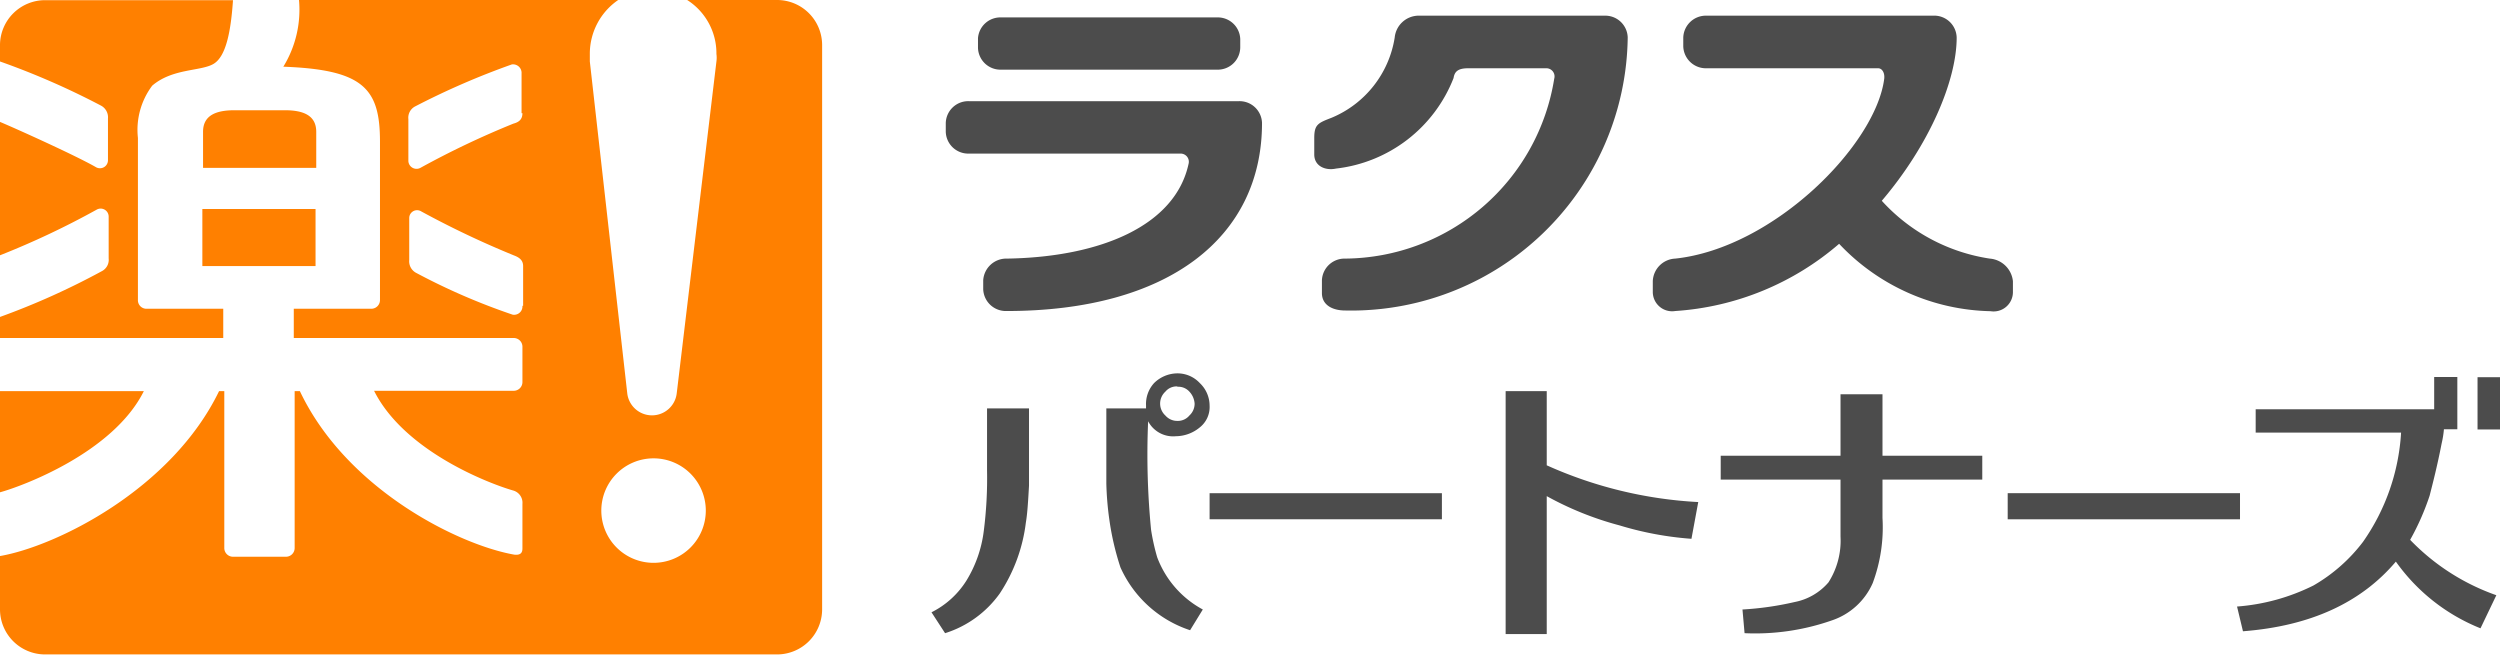 <svg xmlns="http://www.w3.org/2000/svg" viewBox="0 0 143.56 37.61"><defs><style>.cls-1{fill:#4c4c4c;}.cls-2{fill:#ff8000;}</style></defs><g id="レイヤー_2" data-name="レイヤー 2"><g id="レイヤー_1-2" data-name="レイヤー 1"><path class="cls-1" d="M71.22,2.71A1.29,1.29,0,0,1,69.89,4H57.49a1.29,1.29,0,0,1-1.33-1.25V2.19A1.29,1.29,0,0,1,57.49,1h12.4a1.29,1.29,0,0,1,1.33,1.24Z"/><path class="cls-1" d="M57.84,14.85c5.38-.09,9.64-1.9,10.41-5.43a.47.47,0,0,0-.47-.6H55.64a1.29,1.29,0,0,1-1.33-1.25V7.06a1.29,1.29,0,0,1,1.33-1.25h15.5a1.29,1.29,0,0,1,1.33,1.25c0,6.58-5.38,10.8-14.67,10.8a1.3,1.3,0,0,1-1.34-1.25v-.52A1.33,1.33,0,0,1,57.84,14.85Z"/><path class="cls-1" d="M84.31,3.92h4.47a.47.47,0,0,1,.47.6,12.26,12.26,0,0,1-12,10.33,1.3,1.3,0,0,0-1.34,1.24v.74c0,.69.61,1,1.34,1A15.88,15.88,0,0,0,93.47,2.15,1.29,1.29,0,0,0,92.14.9H81.42a1.39,1.39,0,0,0-1.33,1.25,6,6,0,0,1-3.62,4.61c-.77.3-1,.38-1,1.16v.95c0,.68.65.94,1.25.81a8.25,8.25,0,0,0,6.75-5.2C83.53,4.09,83.75,3.92,84.31,3.92Z"/><path class="cls-1" d="M114.26,14.85a10.49,10.49,0,0,1-6.2-3.32c2.71-3.18,4.3-6.88,4.3-9.38A1.29,1.29,0,0,0,111,.9H98a1.3,1.3,0,0,0-1.34,1.25v.52A1.3,1.3,0,0,0,98,3.92h9.85c.22,0,.39.25.35.6-.48,3.79-6.33,9.72-12,10.33a1.35,1.35,0,0,0-1.29,1.29v.64a1.11,1.11,0,0,0,1.29,1.08A16,16,0,0,0,105.61,14a12.28,12.28,0,0,0,8.69,3.87,1.11,1.11,0,0,0,1.29-1.08v-.64A1.45,1.45,0,0,0,114.26,14.85Z"/><path class="cls-2" d="M11.62,15.28h6.5V12h-6.5Zm1.2,2.45H8.43a.49.49,0,0,1-.51-.52V7.92a4.23,4.23,0,0,1,.82-3c1.16-1,2.79-.82,3.52-1.25s1-1.9,1.12-3.66H2.58A2.59,2.59,0,0,0,0,2.58v.95A44,44,0,0,1,5.81,6.07a.76.76,0,0,1,.39.73V9.21a.46.46,0,0,1-.69.39C4.48,9,1.16,7.49,0,7v7.66a47.34,47.34,0,0,0,5.55-2.62.46.46,0,0,1,.69.39v2.41a.73.73,0,0,1-.39.73A42.4,42.4,0,0,1,0,18.2v1.21H12.82ZM18.16,7.57c0-.94-.73-1.24-1.81-1.24H13.47c-1.08,0-1.81.3-1.81,1.24V9.64h6.5ZM8.26,22.46H0v5.81C1.25,27.93,6.5,26,8.26,22.46ZM44.63,0H39.46a3.63,3.63,0,0,1,1.68,3.1,1.57,1.57,0,0,1,0,.43L38.86,22.59a1.43,1.43,0,0,1-2.84,0L33.87,3.53c0-.13,0-.3,0-.43A3.74,3.74,0,0,1,35.5,0H17.17a6.25,6.25,0,0,1-.9,3.83c4.6.17,5.55,1.25,5.55,4.3v9.08a.5.5,0,0,1-.52.52H16.87v1.68H29.48a.5.5,0,0,1,.52.52v2a.5.5,0,0,1-.52.51h-8c1.77,3.53,6.76,5.38,8,5.73a.73.73,0,0,1,.52.77V31.5c0,.26-.13.39-.47.35-3.19-.56-9.64-3.75-12.31-9.39h-.3v9a.5.5,0,0,1-.52.51h-3a.5.5,0,0,1-.52-.51v-9h-.3C9.85,28.1,3.23,31.37,0,31.93V35a2.59,2.59,0,0,0,2.58,2.58H44.63A2.59,2.59,0,0,0,47.21,35V2.58A2.59,2.59,0,0,0,44.63,0ZM30,17.56a.48.48,0,0,1-.56.51,36.84,36.84,0,0,1-5.56-2.41.75.75,0,0,1-.38-.73V12.52a.45.45,0,0,1,.69-.38,52.84,52.84,0,0,0,5.33,2.53c.35.13.52.31.52.61v2.28ZM30,6.5c0,.34-.18.51-.52.6a49.78,49.78,0,0,0-5.34,2.54.47.47,0,0,1-.69-.39V6.84a.73.73,0,0,1,.39-.73A44.1,44.1,0,0,1,29.39,3.7a.49.49,0,0,1,.56.52V6.5Zm7.53,25.82a3,3,0,1,1,3-3A3,3,0,0,1,37.53,32.32Z"/><path class="cls-1" d="M54.27,36.36l-.78-1.2a5,5,0,0,0,2-1.81,7.11,7.11,0,0,0,1-2.84A23.82,23.82,0,0,0,56.68,27V23.45h2.41v4.44c-.05.86-.09,1.59-.18,2.11a9.45,9.45,0,0,1-1.5,4.08A6.1,6.1,0,0,1,54.27,36.36Zm14.07-.17a6.67,6.67,0,0,1-4-3.61,15.68,15.68,0,0,1-.64-2.76,17.85,17.85,0,0,1-.17-2.06V23.45h2.28v-.17A1.78,1.78,0,0,1,66.27,22a1.92,1.92,0,0,1,1.34-.56A1.75,1.75,0,0,1,68.9,22a1.79,1.79,0,0,1,.56,1.29,1.49,1.49,0,0,1-.56,1.25,2.18,2.18,0,0,1-1.38.51,1.62,1.62,0,0,1-1.59-.86,44.47,44.47,0,0,0,.17,6.24A12.37,12.37,0,0,0,66.45,32a5.66,5.66,0,0,0,2.62,3Zm-.73-14a.84.84,0,0,0-.69.3.93.93,0,0,0,0,1.37.9.9,0,0,0,.69.31.86.86,0,0,0,.69-.31.92.92,0,0,0,.3-.68,1.11,1.11,0,0,0-.3-.69A.85.85,0,0,0,67.61,22.21Z"/><path class="cls-1" d="M82.84,29.82H69.46v-1.5H82.8v1.5Z"/><path class="cls-1" d="M88.82,36.41H86.46V22.46h2.36v4.26a24.28,24.28,0,0,0,8.7,2.11l-.39,2.11A18.83,18.83,0,0,1,93,30.17a18.28,18.28,0,0,1-4.18-1.68Z"/><path class="cls-1" d="M100.18,36.36,100.06,35a17.76,17.76,0,0,0,3-.43A3.41,3.41,0,0,0,105,33.44a4.46,4.46,0,0,0,.69-2.63V27.54H98.81V26.17h6.88V22.64h2.41v3.53h5.73v1.37H108.1v2.2a9.16,9.16,0,0,1-.56,3.74,3.92,3.92,0,0,1-2.36,2.15A13.32,13.32,0,0,1,100.18,36.36Z"/><path class="cls-1" d="M128.67,29.82H115.29v-1.5h13.34v1.5Z"/><path class="cls-1" d="M139.78,23.5V21.65h1.33v3h-.77a5.52,5.52,0,0,1-.13.81c-.26,1.34-.52,2.33-.69,3A14.44,14.44,0,0,1,138.4,31a12.71,12.71,0,0,0,4.95,3.18l-.91,1.9a10.94,10.94,0,0,1-4.86-3.83c-2,2.36-4.9,3.7-8.78,4l-.34-1.42a11.81,11.81,0,0,0,4.39-1.21,9.57,9.57,0,0,0,2.84-2.5,12.16,12.16,0,0,0,2.19-6.28h-8.35V23.5Zm2.49,1.16v-3h1.29v3Z"/></g></g></svg>